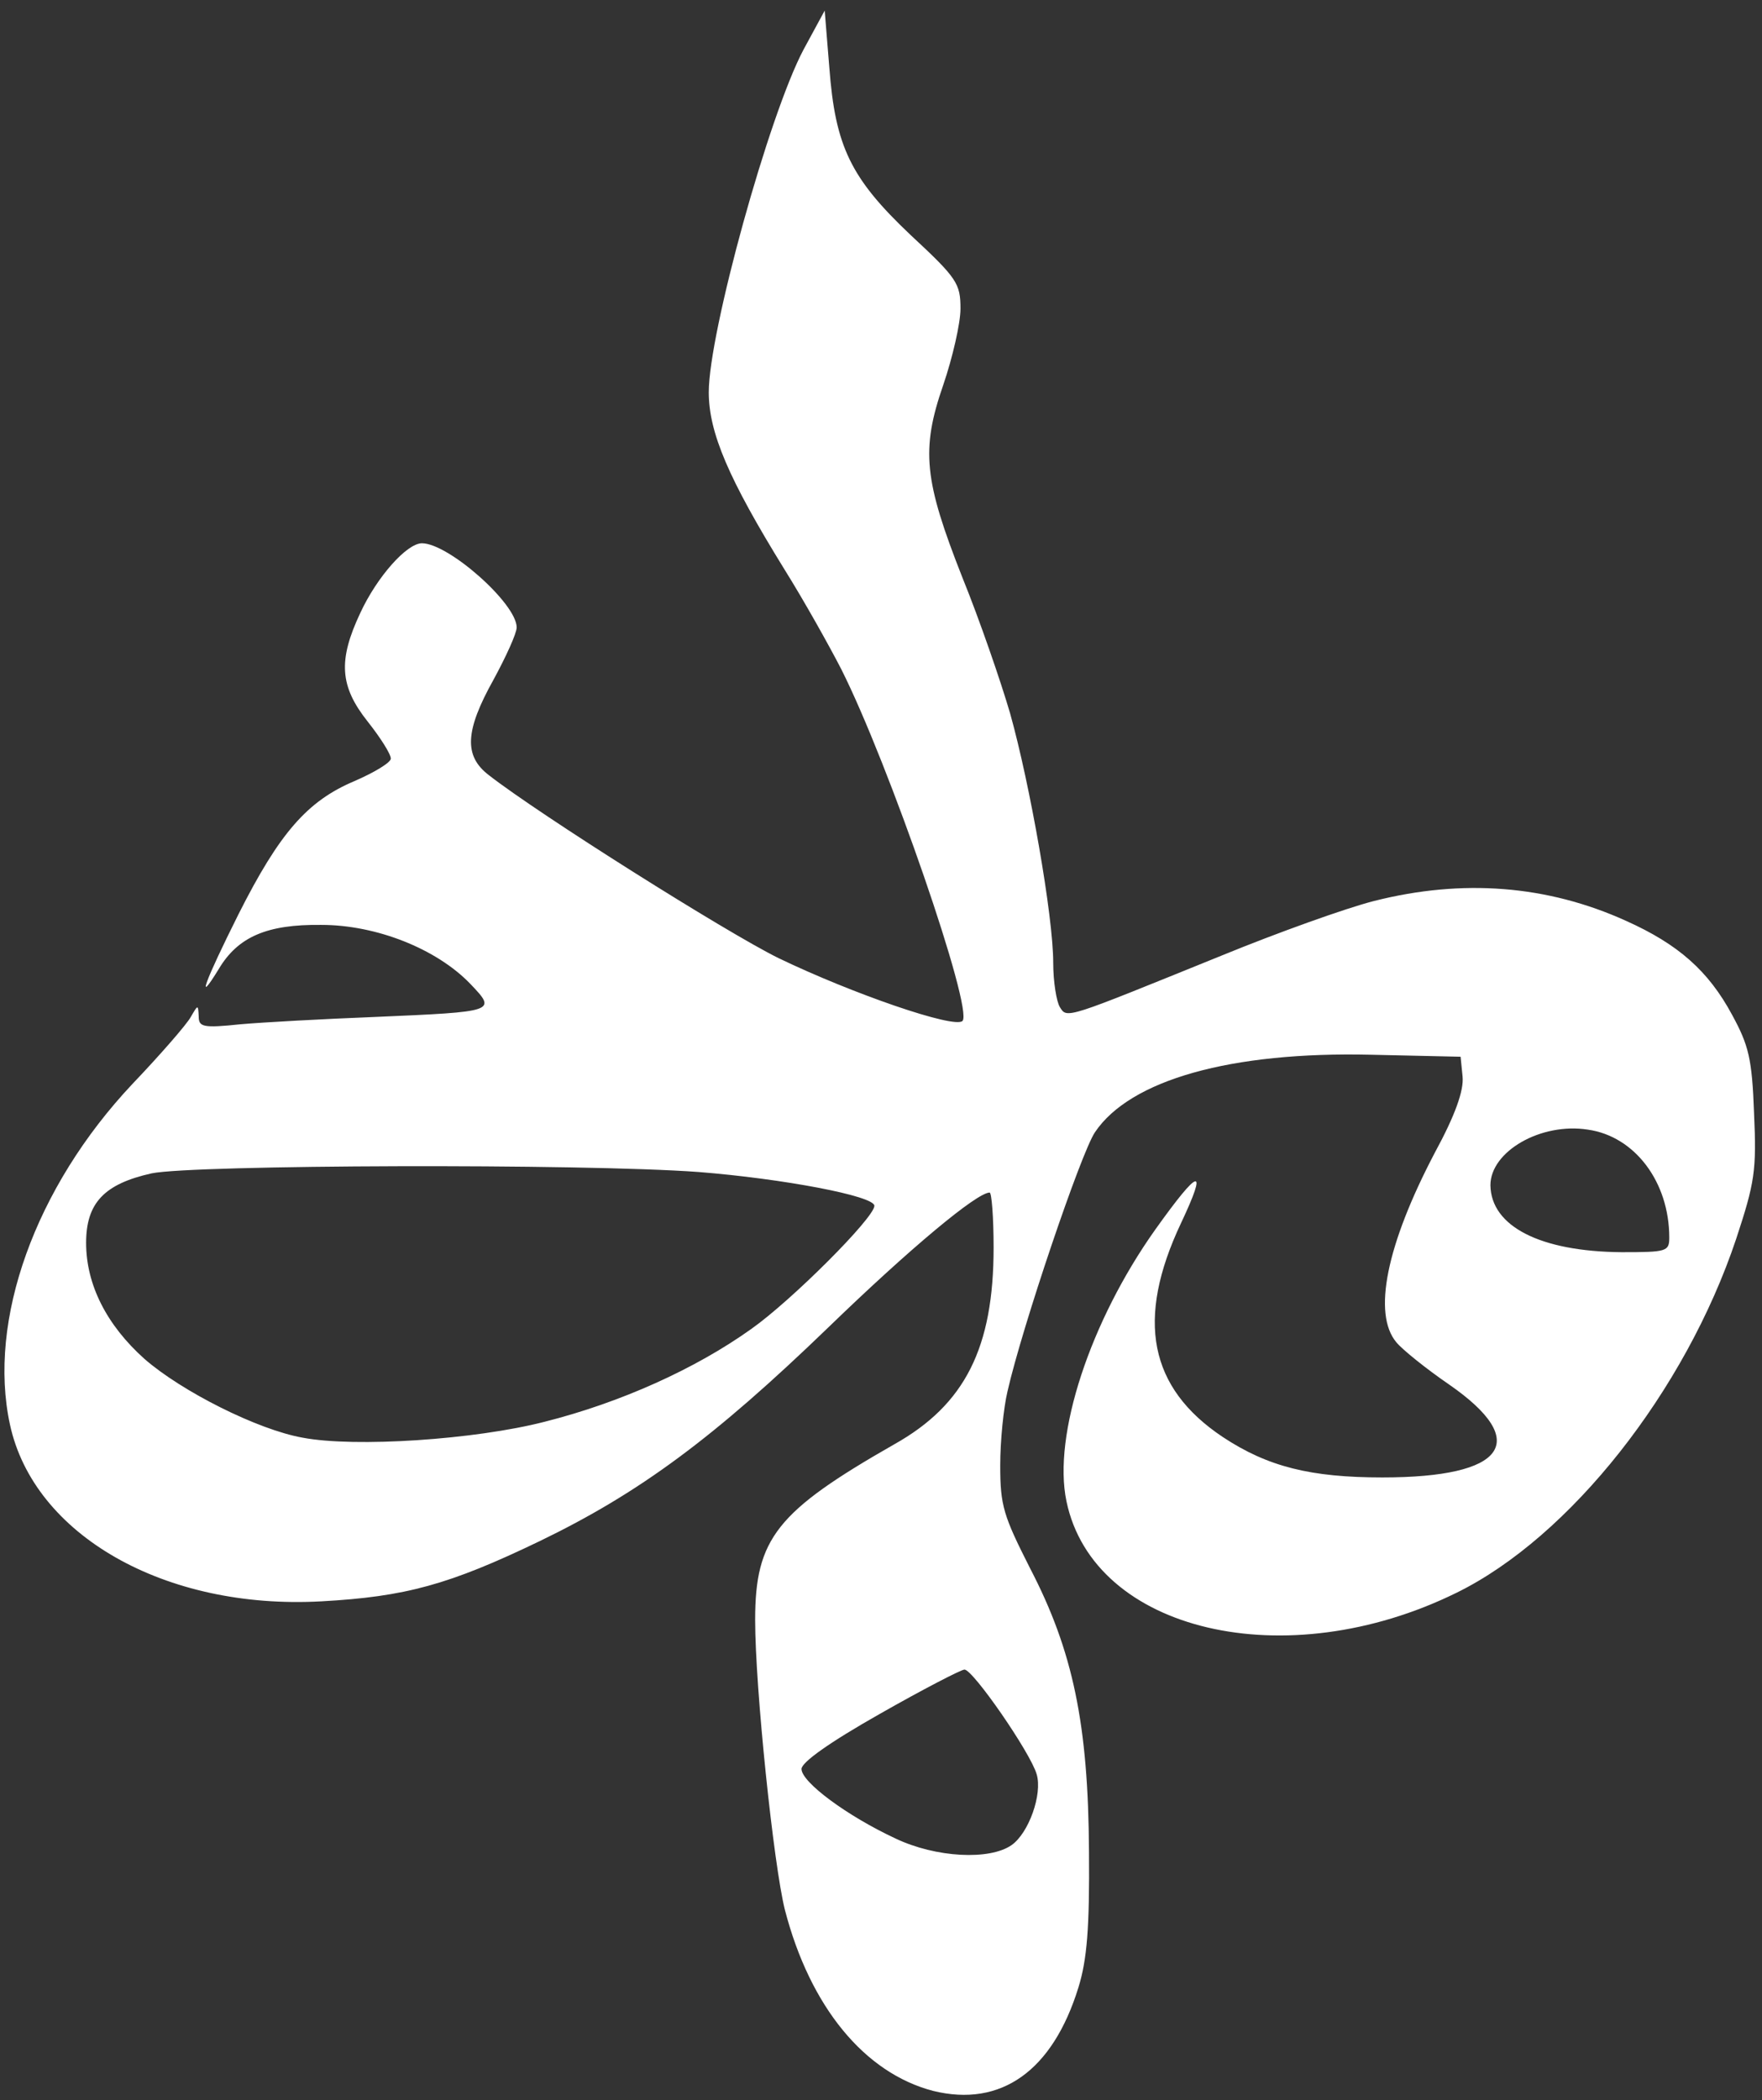 <?xml version="1.0" standalone="no"?>
<!DOCTYPE svg PUBLIC "-//W3C//DTD SVG 1.0//EN" "http://www.w3.org/TR/2001/REC-SVG-20010904/DTD/svg10.dtd">
<svg xmlns="http://www.w3.org/2000/svg" version="1.0" width="266" height="317" viewBox="0 0 266 317"
    preserveAspectRatio="xMidYMid meet">
    <rect x="0" y="0" width="266" height="317" fill="#333333" stroke="none"/>
    <g fill="#ffffff">
        <path
            d="M140.9 315.6 c-10.4 -2.7 -18.6 -12.7 -22.4 -27.3 -1.7 -6.7 -4.5 -33.5 -4.5 -43.8 0 -12.3 3.3 -16.4 21 -26.5 10.7 -6 15 -14.6 15 -29.7 0 -4.6 -0.3 -8.3 -0.6 -8.3 -1.9 0 -11.9 8.3 -24.4 20.4 -17.2 16.6 -28.4 24.9 -43.5 32.2 -13.7 6.6 -20.3 8.4 -33 9.1 -23.6 1.3 -43.4 -10 -47 -26.7 -3.4 -15.7 3.8 -35.8 18.5 -51.4 4.2 -4.4 8.2 -9 8.8 -10.1 1.1 -1.9 1.1 -1.9 1.2 -0.1 0 1.6 0.6 1.8 6.3 1.2 3.4 -0.3 12.5 -0.8 20.2 -1.1 18.5 -0.8 18.5 -0.8 14.5 -5 -5.1 -5.3 -14.2 -8.9 -22.5 -8.9 -8.2 -0.1 -12.6 1.8 -15.5 6.7 -3.5 5.7 -2.1 1.9 3 -8.3 6.2 -12.3 10.4 -17.1 17.5 -20.1 3 -1.3 5.5 -2.8 5.5 -3.4 0 -0.7 -1.6 -3.2 -3.5 -5.6 -4.2 -5.3 -4.5 -9.2 -1.1 -16.4 2.5 -5.4 7 -10.5 9.3 -10.5 4 0 14.3 9.1 14.3 12.7 0 0.9 -1.6 4.4 -3.5 7.9 -4.3 7.7 -4.5 11.5 -0.7 14.4 7.7 6 35.8 23.7 43.7 27.6 11.2 5.4 26.6 10.7 27.8 9.5 1.7 -1.7 -11.1 -38.8 -18.3 -53.1 -1.8 -3.5 -5.6 -10.3 -8.6 -15.1 -8.4 -13.6 -11.4 -20.6 -11.4 -26.7 0 -9 9.1 -41.9 14.3 -51.7 l3.2 -5.9 0.7 8.6 c0.9 11.9 3.2 16.7 12.3 25.3 7 6.5 7.5 7.3 7.5 11.1 0 2.2 -1.2 7.4 -2.6 11.5 -3.4 9.8 -2.9 14.4 2.9 29.1 2.6 6.4 5.8 15.7 7.2 20.5 3 10.7 6.5 30.6 6.5 37.6 0 2.9 0.5 5.9 1 6.7 1.1 1.8 0.8 1.8 24.5 -7.8 8.3 -3.4 18.6 -7.1 22.9 -8.2 13.4 -3.4 26.2 -2.4 38.1 3 7.8 3.5 12.4 7.5 16 14.2 2.5 4.6 3 6.6 3.3 14.8 0.4 8.7 0.1 10.5 -2.7 19 -7.7 23 -25.1 45 -42.2 53.4 -25.8 12.7 -54.8 5.9 -58.9 -13.8 -2.1 -10 3.6 -27.2 13.4 -41 6.7 -9.4 8 -9.7 3.9 -1 -6.9 14.6 -4.8 24.9 6.3 32.3 6.8 4.5 13.3 6.1 24.1 6.1 18.6 0 22.5 -5.4 10.1 -14 -3.5 -2.4 -7.1 -5.3 -8 -6.4 -3.6 -4.3 -1.5 -14.7 5.8 -28.6 3.1 -5.7 4.4 -9.4 4.2 -11.5 l-0.3 -3 -13.5 -0.3 c-21.2 -0.5 -36.4 3.8 -41.7 11.7 -2.1 3.1 -11 29.4 -13.2 39.1 -0.6 2.5 -1.1 7.5 -1.1 11.2 0 6.1 0.5 7.6 4.5 15.5 6.5 12.5 8.8 23.6 8.9 42.8 0.1 11.5 -0.3 16.3 -1.6 20.5 -3.9 12.6 -11.7 18.1 -21.9 15.6z m11.8 -37.1 c2.6 -1.8 4.7 -7.7 3.8 -10.7 -0.9 -3.2 -9.6 -15.8 -10.9 -15.8 -0.5 0 -6.3 3 -12.8 6.7 -7.6 4.3 -11.8 7.3 -11.8 8.3 0 2 6.9 7.1 14.2 10.5 6.1 2.9 14.2 3.3 17.5 1z m-70.5 -63.9 c11.5 -2.9 22.8 -8 31.2 -14 6.1 -4.3 18.6 -16.8 18.6 -18.6 0 -1.5 -13.9 -4.1 -26.5 -5.1 -17.6 -1.3 -76.3 -1.1 -82.6 0.2 -7.2 1.6 -9.9 4.5 -9.9 10.5 0 6.3 3.1 12.4 8.8 17.5 5.6 4.9 17.1 10.7 23.9 11.9 7.9 1.5 26 0.3 36.5 -2.4z m169.8 -27.8 c0 -8.4 -5.2 -15.3 -12.3 -16.3 -7.1 -1.1 -14.7 3.3 -14.7 8.4 0.1 6.2 7.5 10 19.8 10.1 6.8 0 7.2 -0.1 7.2 -2.2z" />
    </g>
</svg>